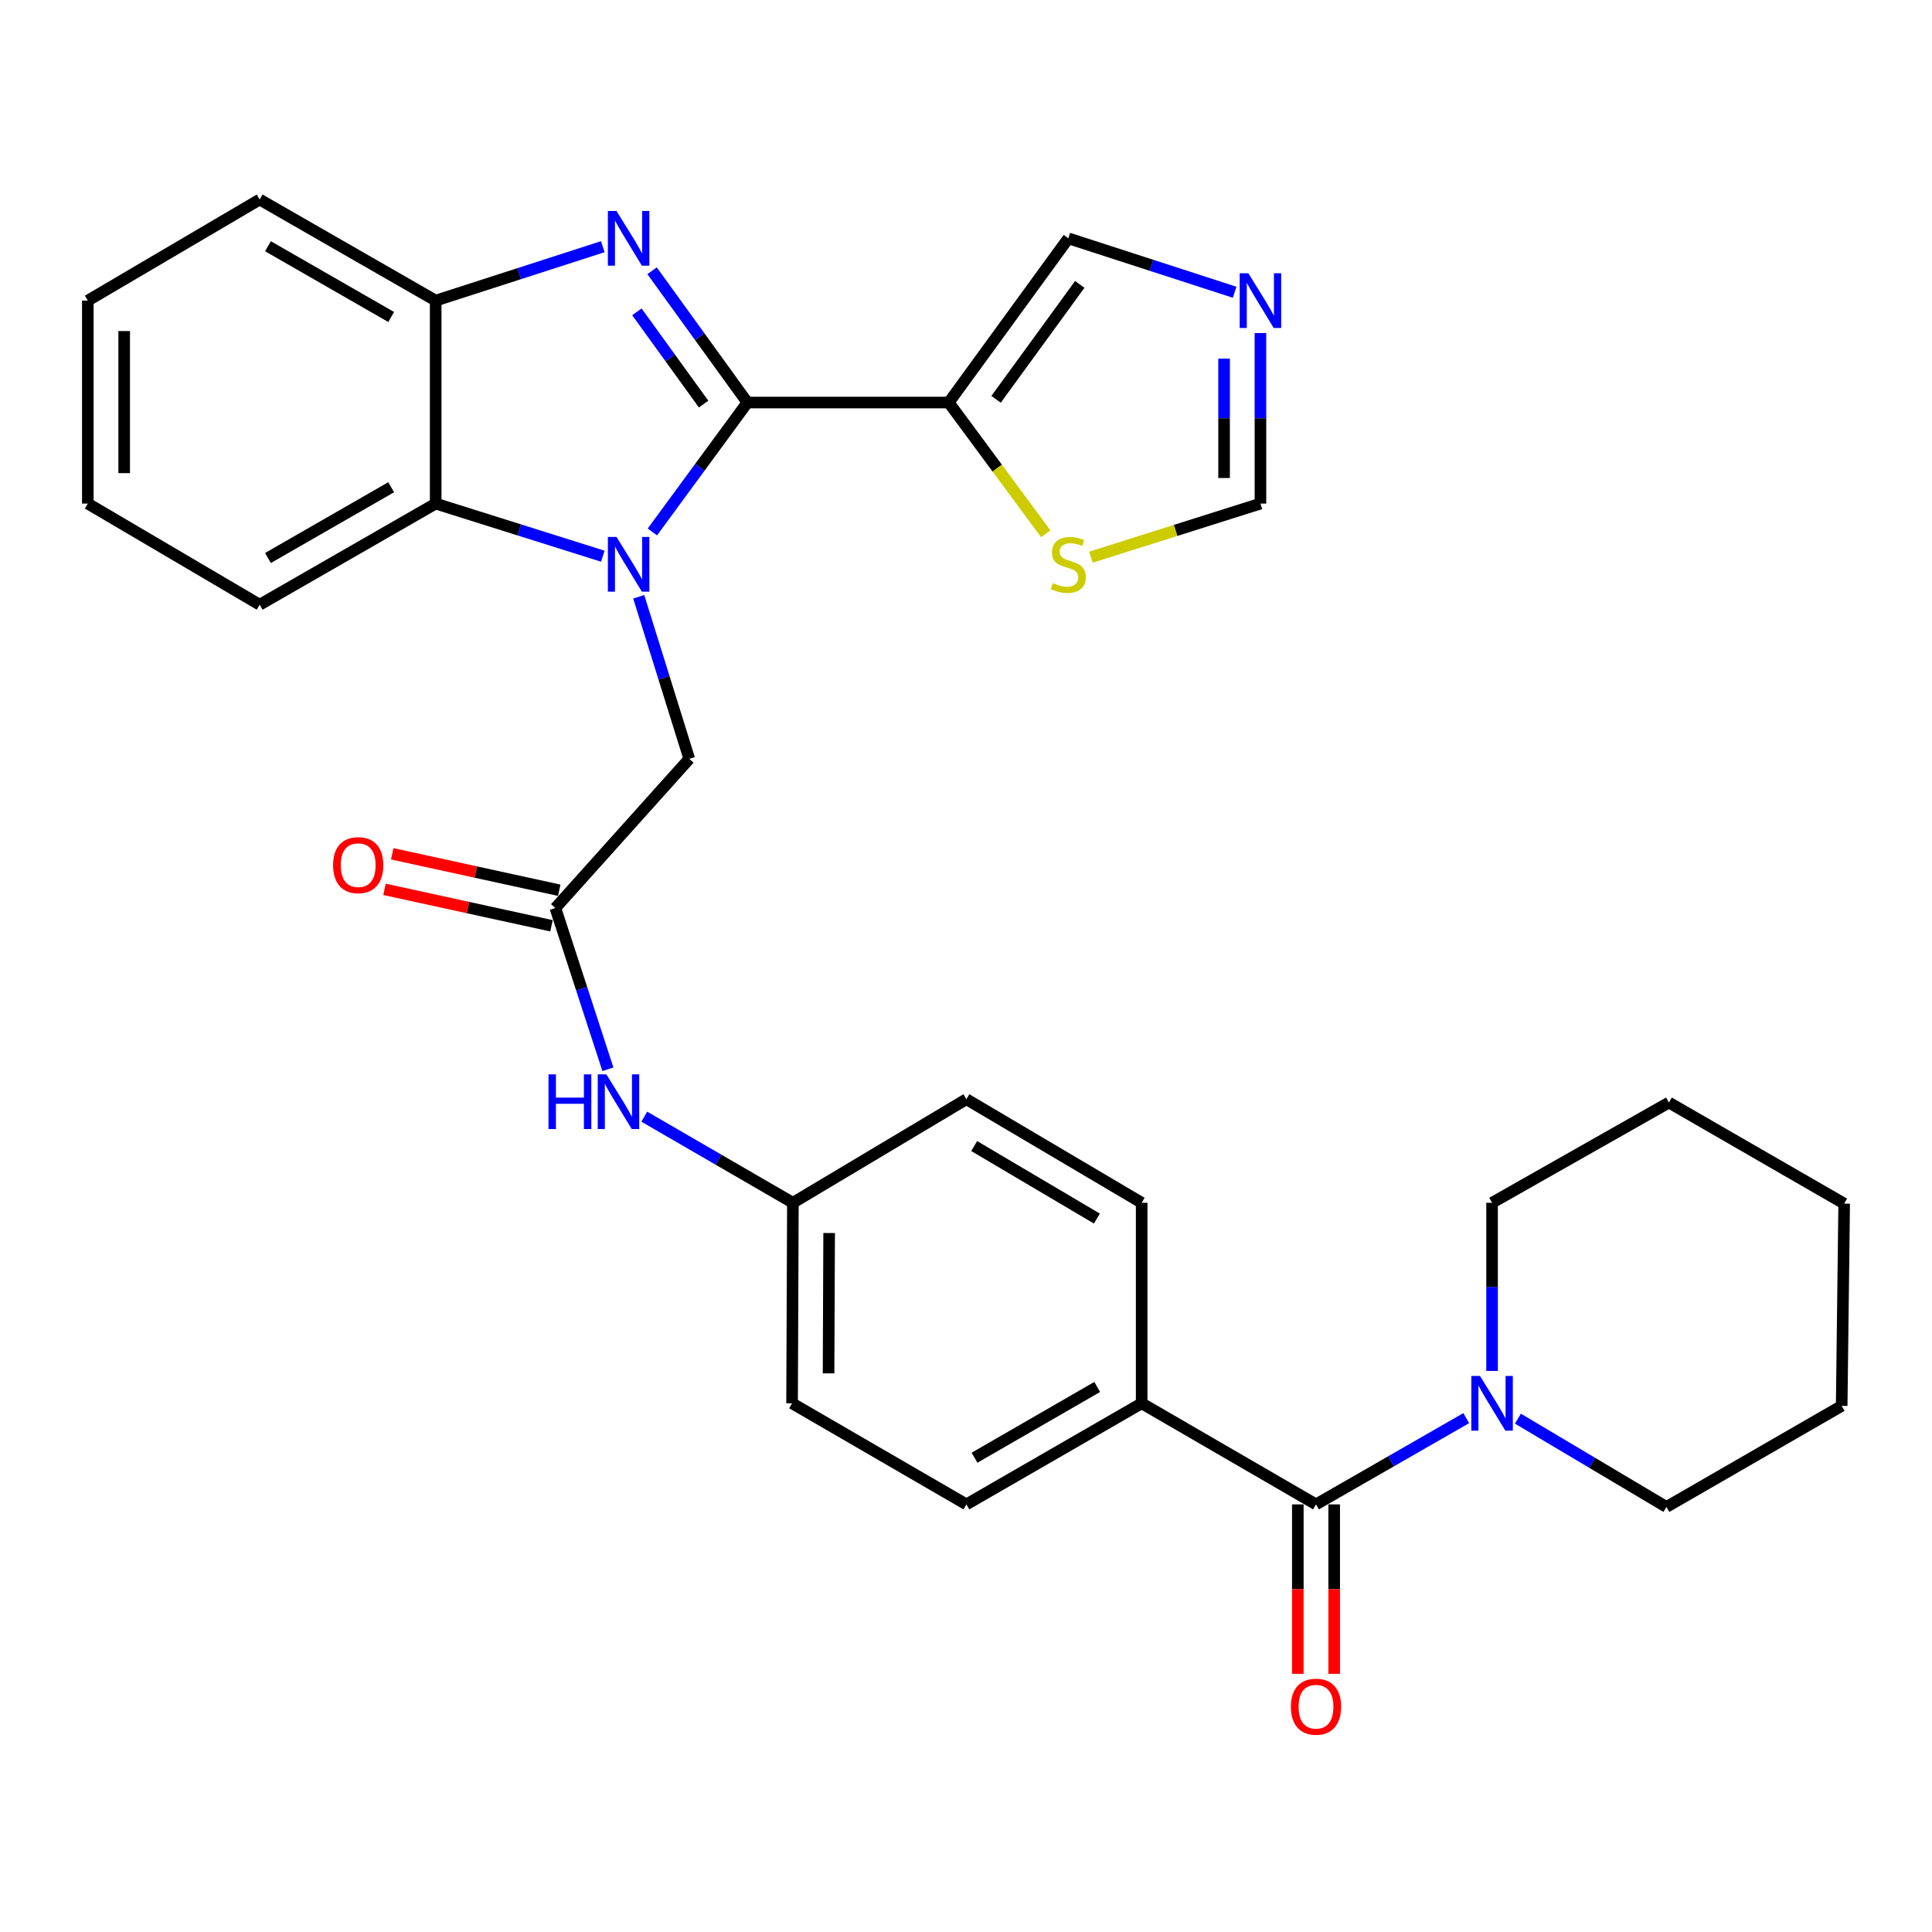 <?xml version='1.0' encoding='iso-8859-1'?>
<svg version='1.1' baseProfile='full'
              xmlns='http://www.w3.org/2000/svg'
                      xmlns:rdkit='http://www.rdkit.org/xml'
                      xmlns:xlink='http://www.w3.org/1999/xlink'
                  xml:space='preserve'
width='1000px' height='1000px' viewBox='0 0 1000 1000'>
<!-- END OF HEADER -->
<rect style='opacity:1.0;fill:#FFFFFF;stroke:none' width='1000' height='1000' x='0' y='0'> </rect>
<path class='bond-0' d='M 386.842,208.352 L 362.258,241.844' style='fill:none;fill-rule:evenodd;stroke:#000000;stroke-width:6px;stroke-linecap:butt;stroke-linejoin:miter;stroke-opacity:1' />
<path class='bond-0' d='M 362.258,241.844 L 337.674,275.336' style='fill:none;fill-rule:evenodd;stroke:#0000FF;stroke-width:6px;stroke-linecap:butt;stroke-linejoin:miter;stroke-opacity:1' />
<path class='bond-1' d='M 386.842,208.352 L 362.177,174.25' style='fill:none;fill-rule:evenodd;stroke:#000000;stroke-width:6px;stroke-linecap:butt;stroke-linejoin:miter;stroke-opacity:1' />
<path class='bond-1' d='M 362.177,174.25 L 337.512,140.148' style='fill:none;fill-rule:evenodd;stroke:#0000FF;stroke-width:6px;stroke-linecap:butt;stroke-linejoin:miter;stroke-opacity:1' />
<path class='bond-1' d='M 364.191,209.152 L 346.925,185.281' style='fill:none;fill-rule:evenodd;stroke:#000000;stroke-width:6px;stroke-linecap:butt;stroke-linejoin:miter;stroke-opacity:1' />
<path class='bond-1' d='M 346.925,185.281 L 329.66,161.409' style='fill:none;fill-rule:evenodd;stroke:#0000FF;stroke-width:6px;stroke-linecap:butt;stroke-linejoin:miter;stroke-opacity:1' />
<path class='bond-2' d='M 386.842,208.352 L 491.07,208.352' style='fill:none;fill-rule:evenodd;stroke:#000000;stroke-width:6px;stroke-linecap:butt;stroke-linejoin:miter;stroke-opacity:1' />
<path class='bond-3' d='M 312.017,287.889 L 268.762,274.274' style='fill:none;fill-rule:evenodd;stroke:#0000FF;stroke-width:6px;stroke-linecap:butt;stroke-linejoin:miter;stroke-opacity:1' />
<path class='bond-3' d='M 268.762,274.274 L 225.508,260.659' style='fill:none;fill-rule:evenodd;stroke:#000000;stroke-width:6px;stroke-linecap:butt;stroke-linejoin:miter;stroke-opacity:1' />
<path class='bond-8' d='M 330.611,308.89 L 343.689,350.833' style='fill:none;fill-rule:evenodd;stroke:#0000FF;stroke-width:6px;stroke-linecap:butt;stroke-linejoin:miter;stroke-opacity:1' />
<path class='bond-8' d='M 343.689,350.833 L 356.767,392.776' style='fill:none;fill-rule:evenodd;stroke:#000000;stroke-width:6px;stroke-linecap:butt;stroke-linejoin:miter;stroke-opacity:1' />
<path class='bond-4' d='M 312.011,127.678 L 268.759,141.637' style='fill:none;fill-rule:evenodd;stroke:#0000FF;stroke-width:6px;stroke-linecap:butt;stroke-linejoin:miter;stroke-opacity:1' />
<path class='bond-4' d='M 268.759,141.637 L 225.508,155.595' style='fill:none;fill-rule:evenodd;stroke:#000000;stroke-width:6px;stroke-linecap:butt;stroke-linejoin:miter;stroke-opacity:1' />
<path class='bond-10' d='M 491.07,208.352 L 516.176,242.319' style='fill:none;fill-rule:evenodd;stroke:#000000;stroke-width:6px;stroke-linecap:butt;stroke-linejoin:miter;stroke-opacity:1' />
<path class='bond-10' d='M 516.176,242.319 L 541.283,276.287' style='fill:none;fill-rule:evenodd;stroke:#CCCC00;stroke-width:6px;stroke-linecap:butt;stroke-linejoin:miter;stroke-opacity:1' />
<path class='bond-11' d='M 491.07,208.352 L 552.966,123.366' style='fill:none;fill-rule:evenodd;stroke:#000000;stroke-width:6px;stroke-linecap:butt;stroke-linejoin:miter;stroke-opacity:1' />
<path class='bond-11' d='M 515.569,206.685 L 558.897,147.195' style='fill:none;fill-rule:evenodd;stroke:#000000;stroke-width:6px;stroke-linecap:butt;stroke-linejoin:miter;stroke-opacity:1' />
<path class='bond-24' d='M 225.508,260.659 L 134.404,312.997' style='fill:none;fill-rule:evenodd;stroke:#000000;stroke-width:6px;stroke-linecap:butt;stroke-linejoin:miter;stroke-opacity:1' />
<path class='bond-24' d='M 202.465,252.188 L 138.693,288.825' style='fill:none;fill-rule:evenodd;stroke:#000000;stroke-width:6px;stroke-linecap:butt;stroke-linejoin:miter;stroke-opacity:1' />
<path class='bond-31' d='M 225.508,260.659 L 225.508,155.595' style='fill:none;fill-rule:evenodd;stroke:#000000;stroke-width:6px;stroke-linecap:butt;stroke-linejoin:miter;stroke-opacity:1' />
<path class='bond-25' d='M 225.508,155.595 L 134.404,103.277' style='fill:none;fill-rule:evenodd;stroke:#000000;stroke-width:6px;stroke-linecap:butt;stroke-linejoin:miter;stroke-opacity:1' />
<path class='bond-25' d='M 202.468,164.07 L 138.696,127.448' style='fill:none;fill-rule:evenodd;stroke:#000000;stroke-width:6px;stroke-linecap:butt;stroke-linejoin:miter;stroke-opacity:1' />
<path class='bond-5' d='M 681.161,778.669 L 590.926,726.341' style='fill:none;fill-rule:evenodd;stroke:#000000;stroke-width:6px;stroke-linecap:butt;stroke-linejoin:miter;stroke-opacity:1' />
<path class='bond-6' d='M 681.161,778.669 L 720.045,756.343' style='fill:none;fill-rule:evenodd;stroke:#000000;stroke-width:6px;stroke-linecap:butt;stroke-linejoin:miter;stroke-opacity:1' />
<path class='bond-6' d='M 720.045,756.343 L 758.929,734.017' style='fill:none;fill-rule:evenodd;stroke:#0000FF;stroke-width:6px;stroke-linecap:butt;stroke-linejoin:miter;stroke-opacity:1' />
<path class='bond-15' d='M 671.75,778.669 L 671.75,822.519' style='fill:none;fill-rule:evenodd;stroke:#000000;stroke-width:6px;stroke-linecap:butt;stroke-linejoin:miter;stroke-opacity:1' />
<path class='bond-15' d='M 671.75,822.519 L 671.75,866.369' style='fill:none;fill-rule:evenodd;stroke:#FF0000;stroke-width:6px;stroke-linecap:butt;stroke-linejoin:miter;stroke-opacity:1' />
<path class='bond-15' d='M 690.573,778.669 L 690.573,822.519' style='fill:none;fill-rule:evenodd;stroke:#000000;stroke-width:6px;stroke-linecap:butt;stroke-linejoin:miter;stroke-opacity:1' />
<path class='bond-15' d='M 690.573,822.519 L 690.573,866.369' style='fill:none;fill-rule:evenodd;stroke:#FF0000;stroke-width:6px;stroke-linecap:butt;stroke-linejoin:miter;stroke-opacity:1' />
<path class='bond-22' d='M 785.661,734.287 L 824.102,757.142' style='fill:none;fill-rule:evenodd;stroke:#0000FF;stroke-width:6px;stroke-linecap:butt;stroke-linejoin:miter;stroke-opacity:1' />
<path class='bond-22' d='M 824.102,757.142 L 862.543,779.997' style='fill:none;fill-rule:evenodd;stroke:#000000;stroke-width:6px;stroke-linecap:butt;stroke-linejoin:miter;stroke-opacity:1' />
<path class='bond-23' d='M 772.296,709.587 L 772.296,666.075' style='fill:none;fill-rule:evenodd;stroke:#0000FF;stroke-width:6px;stroke-linecap:butt;stroke-linejoin:miter;stroke-opacity:1' />
<path class='bond-23' d='M 772.296,666.075 L 772.296,622.563' style='fill:none;fill-rule:evenodd;stroke:#000000;stroke-width:6px;stroke-linecap:butt;stroke-linejoin:miter;stroke-opacity:1' />
<path class='bond-7' d='M 639.051,151.267 L 596.008,137.316' style='fill:none;fill-rule:evenodd;stroke:#0000FF;stroke-width:6px;stroke-linecap:butt;stroke-linejoin:miter;stroke-opacity:1' />
<path class='bond-7' d='M 596.008,137.316 L 552.966,123.366' style='fill:none;fill-rule:evenodd;stroke:#000000;stroke-width:6px;stroke-linecap:butt;stroke-linejoin:miter;stroke-opacity:1' />
<path class='bond-32' d='M 652.404,172.381 L 652.404,216.52' style='fill:none;fill-rule:evenodd;stroke:#0000FF;stroke-width:6px;stroke-linecap:butt;stroke-linejoin:miter;stroke-opacity:1' />
<path class='bond-32' d='M 652.404,216.52 L 652.404,260.659' style='fill:none;fill-rule:evenodd;stroke:#000000;stroke-width:6px;stroke-linecap:butt;stroke-linejoin:miter;stroke-opacity:1' />
<path class='bond-32' d='M 633.581,185.623 L 633.581,216.52' style='fill:none;fill-rule:evenodd;stroke:#0000FF;stroke-width:6px;stroke-linecap:butt;stroke-linejoin:miter;stroke-opacity:1' />
<path class='bond-32' d='M 633.581,216.52 L 633.581,247.417' style='fill:none;fill-rule:evenodd;stroke:#000000;stroke-width:6px;stroke-linecap:butt;stroke-linejoin:miter;stroke-opacity:1' />
<path class='bond-9' d='M 356.767,392.776 L 287.456,469.992' style='fill:none;fill-rule:evenodd;stroke:#000000;stroke-width:6px;stroke-linecap:butt;stroke-linejoin:miter;stroke-opacity:1' />
<path class='bond-14' d='M 287.456,469.992 L 301.054,511.721' style='fill:none;fill-rule:evenodd;stroke:#000000;stroke-width:6px;stroke-linecap:butt;stroke-linejoin:miter;stroke-opacity:1' />
<path class='bond-14' d='M 301.054,511.721 L 314.652,553.45' style='fill:none;fill-rule:evenodd;stroke:#0000FF;stroke-width:6px;stroke-linecap:butt;stroke-linejoin:miter;stroke-opacity:1' />
<path class='bond-16' d='M 289.463,460.797 L 246.243,451.364' style='fill:none;fill-rule:evenodd;stroke:#000000;stroke-width:6px;stroke-linecap:butt;stroke-linejoin:miter;stroke-opacity:1' />
<path class='bond-16' d='M 246.243,451.364 L 203.022,441.93' style='fill:none;fill-rule:evenodd;stroke:#FF0000;stroke-width:6px;stroke-linecap:butt;stroke-linejoin:miter;stroke-opacity:1' />
<path class='bond-16' d='M 285.449,479.187 L 242.229,469.754' style='fill:none;fill-rule:evenodd;stroke:#000000;stroke-width:6px;stroke-linecap:butt;stroke-linejoin:miter;stroke-opacity:1' />
<path class='bond-16' d='M 242.229,469.754 L 199.008,460.321' style='fill:none;fill-rule:evenodd;stroke:#FF0000;stroke-width:6px;stroke-linecap:butt;stroke-linejoin:miter;stroke-opacity:1' />
<path class='bond-12' d='M 564.653,288.399 L 608.529,274.529' style='fill:none;fill-rule:evenodd;stroke:#CCCC00;stroke-width:6px;stroke-linecap:butt;stroke-linejoin:miter;stroke-opacity:1' />
<path class='bond-12' d='M 608.529,274.529 L 652.404,260.659' style='fill:none;fill-rule:evenodd;stroke:#000000;stroke-width:6px;stroke-linecap:butt;stroke-linejoin:miter;stroke-opacity:1' />
<path class='bond-13' d='M 590.926,726.341 L 500.209,778.669' style='fill:none;fill-rule:evenodd;stroke:#000000;stroke-width:6px;stroke-linecap:butt;stroke-linejoin:miter;stroke-opacity:1' />
<path class='bond-13' d='M 567.913,717.886 L 504.411,754.515' style='fill:none;fill-rule:evenodd;stroke:#000000;stroke-width:6px;stroke-linecap:butt;stroke-linejoin:miter;stroke-opacity:1' />
<path class='bond-34' d='M 590.926,726.341 L 590.926,622.563' style='fill:none;fill-rule:evenodd;stroke:#000000;stroke-width:6px;stroke-linecap:butt;stroke-linejoin:miter;stroke-opacity:1' />
<path class='bond-19' d='M 333.473,577.982 L 371.938,600.273' style='fill:none;fill-rule:evenodd;stroke:#0000FF;stroke-width:6px;stroke-linecap:butt;stroke-linejoin:miter;stroke-opacity:1' />
<path class='bond-19' d='M 371.938,600.273 L 410.402,622.563' style='fill:none;fill-rule:evenodd;stroke:#000000;stroke-width:6px;stroke-linecap:butt;stroke-linejoin:miter;stroke-opacity:1' />
<path class='bond-17' d='M 500.209,778.669 L 409.974,726.341' style='fill:none;fill-rule:evenodd;stroke:#000000;stroke-width:6px;stroke-linecap:butt;stroke-linejoin:miter;stroke-opacity:1' />
<path class='bond-18' d='M 590.926,622.563 L 500.209,568.949' style='fill:none;fill-rule:evenodd;stroke:#000000;stroke-width:6px;stroke-linecap:butt;stroke-linejoin:miter;stroke-opacity:1' />
<path class='bond-18' d='M 567.741,630.726 L 504.24,593.196' style='fill:none;fill-rule:evenodd;stroke:#000000;stroke-width:6px;stroke-linecap:butt;stroke-linejoin:miter;stroke-opacity:1' />
<path class='bond-20' d='M 410.402,622.563 L 500.209,568.949' style='fill:none;fill-rule:evenodd;stroke:#000000;stroke-width:6px;stroke-linecap:butt;stroke-linejoin:miter;stroke-opacity:1' />
<path class='bond-21' d='M 410.402,622.563 L 409.974,726.341' style='fill:none;fill-rule:evenodd;stroke:#000000;stroke-width:6px;stroke-linecap:butt;stroke-linejoin:miter;stroke-opacity:1' />
<path class='bond-21' d='M 429.161,638.208 L 428.861,710.852' style='fill:none;fill-rule:evenodd;stroke:#000000;stroke-width:6px;stroke-linecap:butt;stroke-linejoin:miter;stroke-opacity:1' />
<path class='bond-27' d='M 862.543,779.997 L 953.249,727.68' style='fill:none;fill-rule:evenodd;stroke:#000000;stroke-width:6px;stroke-linecap:butt;stroke-linejoin:miter;stroke-opacity:1' />
<path class='bond-26' d='M 772.296,622.563 L 863.829,570.675' style='fill:none;fill-rule:evenodd;stroke:#000000;stroke-width:6px;stroke-linecap:butt;stroke-linejoin:miter;stroke-opacity:1' />
<path class='bond-28' d='M 134.404,312.997 L 45.455,260.659' style='fill:none;fill-rule:evenodd;stroke:#000000;stroke-width:6px;stroke-linecap:butt;stroke-linejoin:miter;stroke-opacity:1' />
<path class='bond-29' d='M 134.404,103.277 L 45.455,155.595' style='fill:none;fill-rule:evenodd;stroke:#000000;stroke-width:6px;stroke-linecap:butt;stroke-linejoin:miter;stroke-opacity:1' />
<path class='bond-30' d='M 863.829,570.675 L 954.545,622.992' style='fill:none;fill-rule:evenodd;stroke:#000000;stroke-width:6px;stroke-linecap:butt;stroke-linejoin:miter;stroke-opacity:1' />
<path class='bond-35' d='M 953.249,727.68 L 954.545,622.992' style='fill:none;fill-rule:evenodd;stroke:#000000;stroke-width:6px;stroke-linecap:butt;stroke-linejoin:miter;stroke-opacity:1' />
<path class='bond-33' d='M 45.455,260.659 L 45.455,155.595' style='fill:none;fill-rule:evenodd;stroke:#000000;stroke-width:6px;stroke-linecap:butt;stroke-linejoin:miter;stroke-opacity:1' />
<path class='bond-33' d='M 64.278,244.899 L 64.278,171.354' style='fill:none;fill-rule:evenodd;stroke:#000000;stroke-width:6px;stroke-linecap:butt;stroke-linejoin:miter;stroke-opacity:1' />
<path  class='atom-1' d='M 319.114 277.933
L 328.394 292.933
Q 329.314 294.413, 330.794 297.093
Q 332.274 299.773, 332.354 299.933
L 332.354 277.933
L 336.114 277.933
L 336.114 306.253
L 332.234 306.253
L 322.274 289.853
Q 321.114 287.933, 319.874 285.733
Q 318.674 283.533, 318.314 282.853
L 318.314 306.253
L 314.634 306.253
L 314.634 277.933
L 319.114 277.933
' fill='#0000FF'/>
<path  class='atom-2' d='M 319.114 109.206
L 328.394 124.206
Q 329.314 125.686, 330.794 128.366
Q 332.274 131.046, 332.354 131.206
L 332.354 109.206
L 336.114 109.206
L 336.114 137.526
L 332.234 137.526
L 322.274 121.126
Q 321.114 119.206, 319.874 117.006
Q 318.674 114.806, 318.314 114.126
L 318.314 137.526
L 314.634 137.526
L 314.634 109.206
L 319.114 109.206
' fill='#0000FF'/>
<path  class='atom-7' d='M 766.036 712.181
L 775.316 727.181
Q 776.236 728.661, 777.716 731.341
Q 779.196 734.021, 779.276 734.181
L 779.276 712.181
L 783.036 712.181
L 783.036 740.501
L 779.156 740.501
L 769.196 724.101
Q 768.036 722.181, 766.796 719.981
Q 765.596 717.781, 765.236 717.101
L 765.236 740.501
L 761.556 740.501
L 761.556 712.181
L 766.036 712.181
' fill='#0000FF'/>
<path  class='atom-8' d='M 646.144 141.435
L 655.424 156.435
Q 656.344 157.915, 657.824 160.595
Q 659.304 163.275, 659.384 163.435
L 659.384 141.435
L 663.144 141.435
L 663.144 169.755
L 659.264 169.755
L 649.304 153.355
Q 648.144 151.435, 646.904 149.235
Q 645.704 147.035, 645.344 146.355
L 645.344 169.755
L 641.664 169.755
L 641.664 141.435
L 646.144 141.435
' fill='#0000FF'/>
<path  class='atom-11' d='M 544.966 301.813
Q 545.286 301.933, 546.606 302.493
Q 547.926 303.053, 549.366 303.413
Q 550.846 303.733, 552.286 303.733
Q 554.966 303.733, 556.526 302.453
Q 558.086 301.133, 558.086 298.853
Q 558.086 297.293, 557.286 296.333
Q 556.526 295.373, 555.326 294.853
Q 554.126 294.333, 552.126 293.733
Q 549.606 292.973, 548.086 292.253
Q 546.606 291.533, 545.526 290.013
Q 544.486 288.493, 544.486 285.933
Q 544.486 282.373, 546.886 280.173
Q 549.326 277.973, 554.126 277.973
Q 557.406 277.973, 561.126 279.533
L 560.206 282.613
Q 556.806 281.213, 554.246 281.213
Q 551.486 281.213, 549.966 282.373
Q 548.446 283.493, 548.486 285.453
Q 548.486 286.973, 549.246 287.893
Q 550.046 288.813, 551.166 289.333
Q 552.326 289.853, 554.246 290.453
Q 556.806 291.253, 558.326 292.053
Q 559.846 292.853, 560.926 294.493
Q 562.046 296.093, 562.046 298.853
Q 562.046 302.773, 559.406 304.893
Q 556.806 306.973, 552.446 306.973
Q 549.926 306.973, 548.006 306.413
Q 546.126 305.893, 543.886 304.973
L 544.966 301.813
' fill='#CCCC00'/>
<path  class='atom-15' d='M 283.905 556.086
L 287.745 556.086
L 287.745 568.126
L 302.225 568.126
L 302.225 556.086
L 306.065 556.086
L 306.065 584.406
L 302.225 584.406
L 302.225 571.326
L 287.745 571.326
L 287.745 584.406
L 283.905 584.406
L 283.905 556.086
' fill='#0000FF'/>
<path  class='atom-15' d='M 313.865 556.086
L 323.145 571.086
Q 324.065 572.566, 325.545 575.246
Q 327.025 577.926, 327.105 578.086
L 327.105 556.086
L 330.865 556.086
L 330.865 584.406
L 326.985 584.406
L 317.025 568.006
Q 315.865 566.086, 314.625 563.886
Q 313.425 561.686, 313.065 561.006
L 313.065 584.406
L 309.385 584.406
L 309.385 556.086
L 313.865 556.086
' fill='#0000FF'/>
<path  class='atom-16' d='M 668.161 883.385
Q 668.161 876.585, 671.521 872.785
Q 674.881 868.985, 681.161 868.985
Q 687.441 868.985, 690.801 872.785
Q 694.161 876.585, 694.161 883.385
Q 694.161 890.265, 690.761 894.185
Q 687.361 898.065, 681.161 898.065
Q 674.921 898.065, 671.521 894.185
Q 668.161 890.305, 668.161 883.385
M 681.161 894.865
Q 685.481 894.865, 687.801 891.985
Q 690.161 889.065, 690.161 883.385
Q 690.161 877.825, 687.801 875.025
Q 685.481 872.185, 681.161 872.185
Q 676.841 872.185, 674.481 874.985
Q 672.161 877.785, 672.161 883.385
Q 672.161 889.105, 674.481 891.985
Q 676.841 894.865, 681.161 894.865
' fill='#FF0000'/>
<path  class='atom-17' d='M 172.404 447.798
Q 172.404 440.998, 175.764 437.198
Q 179.124 433.398, 185.404 433.398
Q 191.684 433.398, 195.044 437.198
Q 198.404 440.998, 198.404 447.798
Q 198.404 454.678, 195.004 458.598
Q 191.604 462.478, 185.404 462.478
Q 179.164 462.478, 175.764 458.598
Q 172.404 454.718, 172.404 447.798
M 185.404 459.278
Q 189.724 459.278, 192.044 456.398
Q 194.404 453.478, 194.404 447.798
Q 194.404 442.238, 192.044 439.438
Q 189.724 436.598, 185.404 436.598
Q 181.084 436.598, 178.724 439.398
Q 176.404 442.198, 176.404 447.798
Q 176.404 453.518, 178.724 456.398
Q 181.084 459.278, 185.404 459.278
' fill='#FF0000'/>
</svg>
